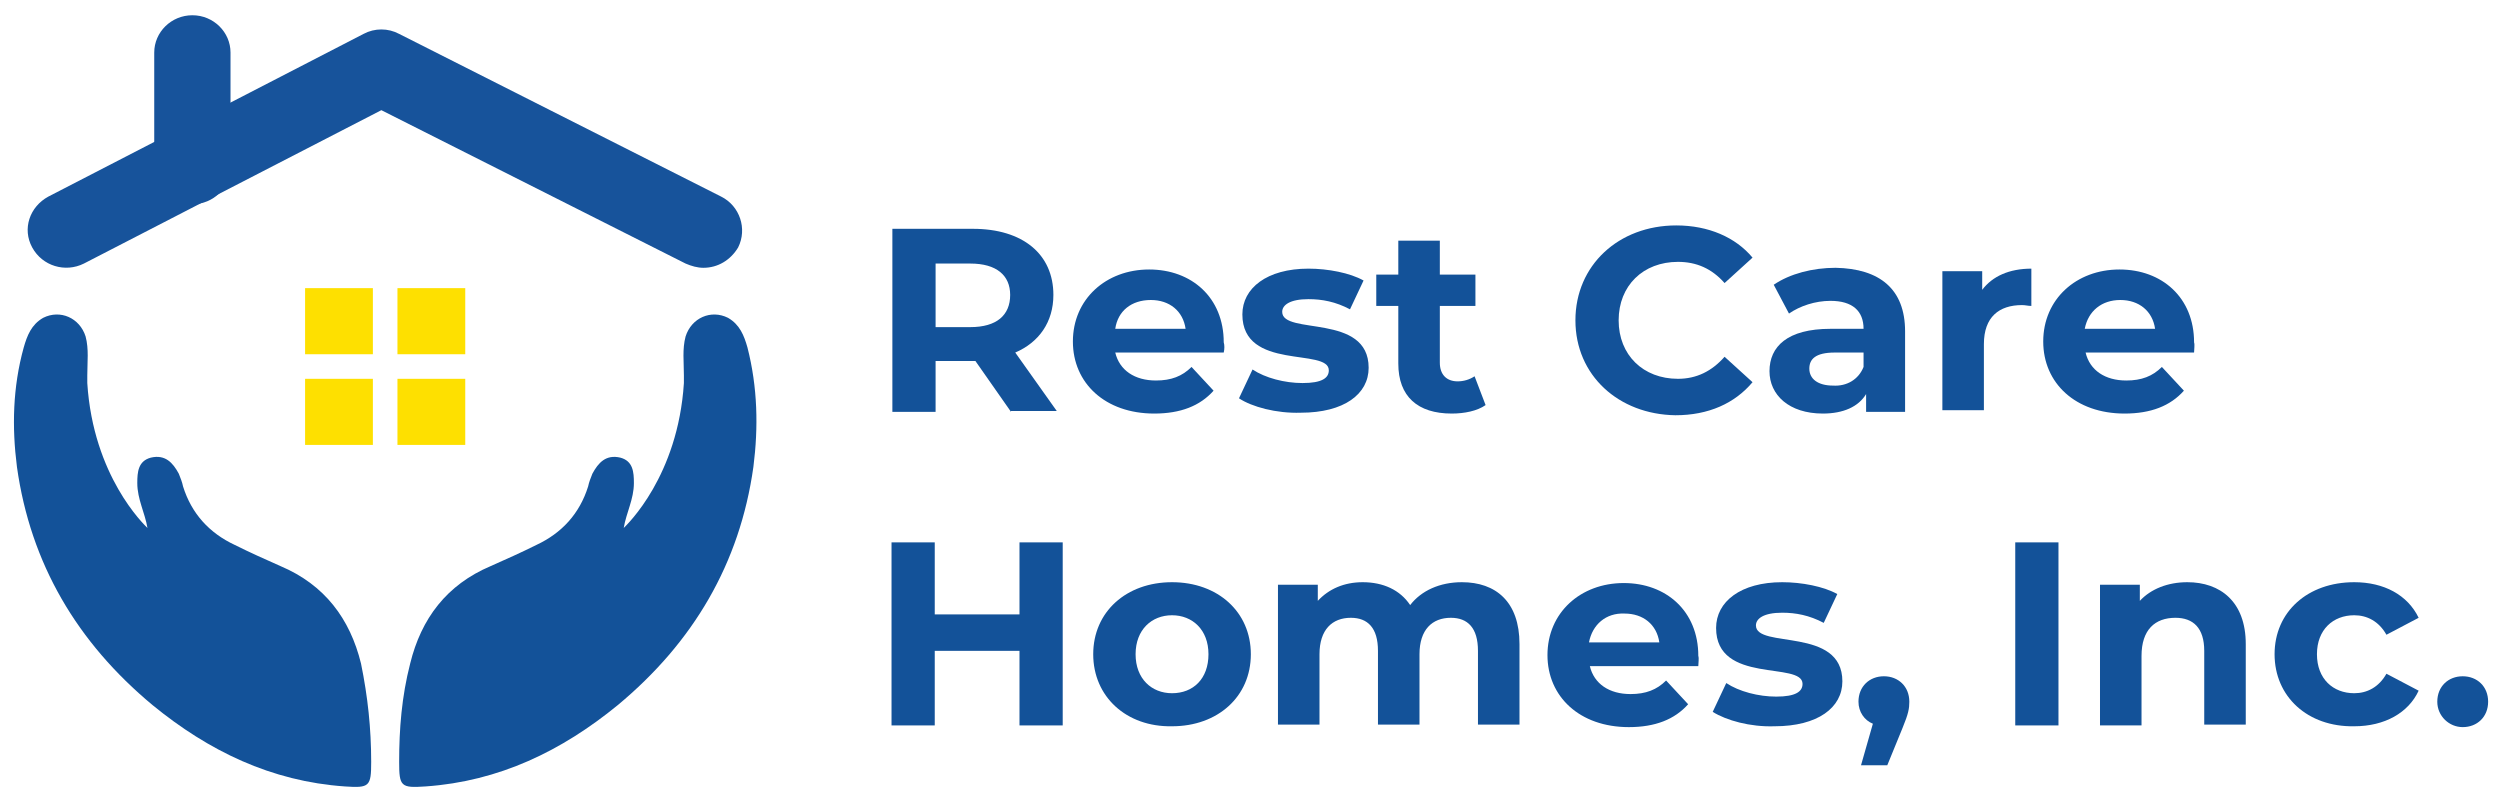 <?xml version="1.0" encoding="UTF-8"?>
<!-- Generator: Adobe Illustrator 25.2.0, SVG Export Plug-In . SVG Version: 6.00 Build 0)  -->
<svg xmlns="http://www.w3.org/2000/svg" xmlns:xlink="http://www.w3.org/1999/xlink" version="1.1" id="Layer_1" x="0px" y="0px" viewBox="0 0 295 94" style="enable-background:new 0 0 295 94;" xml:space="preserve">
<style type="text/css">
	.st0{fill:#135299;}
	.st1{fill:#17539B;}
	.st2{fill:#FEE000;}
</style>
<g>
	<path class="st0" d="M119.3,48.6l-4.2-6h-0.3h-4.4v6h-5.1V27h9.5c5.9,0,9.5,3,9.5,7.8c0,3.2-1.7,5.6-4.5,6.8l4.9,6.9H119.3z    M114.5,31.1h-4.1v7.5h4.1c3.1,0,4.7-1.4,4.7-3.8C119.2,32.5,117.6,31.1,114.5,31.1z"></path>
	<path class="st0" d="M144.4,41.6h-12.8c0.5,2.1,2.3,3.3,4.8,3.3c1.8,0,3.1-0.5,4.2-1.6l2.6,2.8c-1.6,1.8-3.9,2.7-7,2.7   c-5.8,0-9.6-3.6-9.6-8.5c0-5,3.9-8.5,9-8.5c5,0,8.8,3.3,8.8,8.6C144.5,40.7,144.5,41.2,144.4,41.6z M131.6,38.8h8.3   c-0.3-2.1-1.9-3.4-4.1-3.4C133.5,35.4,131.9,36.7,131.6,38.8z"></path>
	<path class="st0" d="M146.2,47l1.6-3.4c1.5,1,3.8,1.6,5.9,1.6c2.3,0,3.1-0.6,3.1-1.5c0-2.7-10.2,0.1-10.2-6.6   c0-3.1,2.9-5.4,7.8-5.4c2.3,0,4.9,0.5,6.5,1.4l-1.6,3.4c-1.7-0.9-3.3-1.2-4.9-1.2c-2.2,0-3.1,0.7-3.1,1.5c0,2.8,10.2,0.1,10.2,6.6   c0,3.1-2.9,5.3-8,5.3C150.6,48.8,147.7,48,146.2,47z"></path>
	<path class="st0" d="M175.3,47.8c-1,0.7-2.5,1-4,1c-4,0-6.3-2-6.3-5.9v-6.8h-2.6v-3.7h2.6v-4h4.9v4h4.2v3.7h-4.2v6.7   c0,1.4,0.8,2.2,2.1,2.2c0.7,0,1.4-0.2,2-0.6L175.3,47.8z"></path>
	<path class="st0" d="M185.9,37.8c0-6.5,5.1-11.2,11.9-11.2c3.8,0,7,1.4,9,3.8l-3.3,3c-1.5-1.7-3.3-2.5-5.5-2.5c-4.1,0-7,2.8-7,6.9   c0,4.1,2.9,6.9,7,6.9c2.2,0,4-0.9,5.5-2.6l3.3,3c-2.1,2.5-5.2,3.9-9.1,3.9C191,48.9,185.9,44.3,185.9,37.8z"></path>
	<path class="st0" d="M224.8,39.1v9.5h-4.6v-2.1c-0.9,1.5-2.7,2.3-5.1,2.3c-4,0-6.3-2.2-6.3-5c0-2.9,2.1-5,7.2-5h3.9   c0-2.1-1.3-3.3-3.9-3.3c-1.8,0-3.6,0.6-4.9,1.5l-1.8-3.4c1.9-1.3,4.6-2,7.3-2C221.8,31.7,224.8,34.1,224.8,39.1z M219.9,43.3v-1.7   h-3.4c-2.3,0-3,0.8-3,1.9c0,1.2,1,2,2.8,2C217.9,45.6,219.3,44.8,219.9,43.3z"></path>
	<path class="st0" d="M239.7,31.7v4.4c-0.4,0-0.7-0.1-1.1-0.1c-2.7,0-4.5,1.4-4.5,4.6v7.8h-4.9V32h4.7v2.2   C235.1,32.6,237.1,31.7,239.7,31.7z"></path>
	<path class="st0" d="M258.9,41.6h-12.8c0.5,2.1,2.3,3.3,4.8,3.3c1.8,0,3.1-0.5,4.2-1.6l2.6,2.8c-1.6,1.8-3.9,2.7-7,2.7   c-5.8,0-9.6-3.6-9.6-8.5c0-5,3.9-8.5,9-8.5c5,0,8.8,3.3,8.8,8.6C259,40.7,258.9,41.2,258.9,41.6z M246,38.8h8.3   c-0.3-2.1-1.9-3.4-4.1-3.4C248,35.4,246.4,36.7,246,38.8z"></path>
	<path class="st0" d="M125.4,64v21.6h-5.1v-8.8h-10v8.8h-5.1V64h5.1v8.5h10V64H125.4z"></path>
	<path class="st0" d="M129,77.2c0-5,3.9-8.5,9.3-8.5c5.4,0,9.3,3.5,9.3,8.5c0,5-3.9,8.5-9.3,8.5C132.9,85.8,129,82.2,129,77.2z    M142.6,77.2c0-2.9-1.9-4.6-4.3-4.6c-2.4,0-4.3,1.7-4.3,4.6c0,2.9,1.9,4.6,4.3,4.6C140.8,81.8,142.6,80.1,142.6,77.2z"></path>
	<path class="st0" d="M179.3,76v9.5h-4.9v-8.7c0-2.7-1.2-3.9-3.2-3.9c-2.2,0-3.7,1.4-3.7,4.3v8.3h-4.9v-8.7c0-2.7-1.2-3.9-3.2-3.9   c-2.2,0-3.7,1.4-3.7,4.3v8.3h-4.9V69h4.7v1.9c1.3-1.4,3.1-2.2,5.3-2.2c2.4,0,4.4,0.9,5.6,2.7c1.3-1.7,3.5-2.7,6.1-2.7   C176.5,68.7,179.3,71,179.3,76z"></path>
	<path class="st0" d="M200.4,78.6h-12.8c0.5,2.1,2.3,3.3,4.8,3.3c1.8,0,3.1-0.5,4.2-1.6l2.6,2.8c-1.6,1.8-3.9,2.7-7,2.7   c-5.8,0-9.6-3.6-9.6-8.5c0-5,3.9-8.5,9-8.5c5,0,8.8,3.3,8.8,8.6C200.5,77.7,200.4,78.2,200.4,78.6z M187.5,75.8h8.3   c-0.3-2.1-1.9-3.4-4.1-3.4C189.5,72.3,187.9,73.7,187.5,75.8z"></path>
	<path class="st0" d="M202.1,84l1.6-3.4c1.5,1,3.8,1.6,5.9,1.6c2.3,0,3.1-0.6,3.1-1.5c0-2.7-10.2,0.1-10.2-6.6   c0-3.1,2.9-5.4,7.8-5.4c2.3,0,4.9,0.5,6.5,1.4l-1.6,3.4c-1.7-0.9-3.3-1.2-4.9-1.2c-2.2,0-3.1,0.7-3.1,1.5c0,2.8,10.2,0.1,10.2,6.6   c0,3.1-2.9,5.3-8,5.3C206.5,85.8,203.7,85,202.1,84z"></path>
	<path class="st0" d="M225.3,82.8c0,0.8-0.1,1.4-0.8,3.1l-1.8,4.4h-3.1l1.4-4.9c-1-0.4-1.7-1.4-1.7-2.6c0-1.8,1.3-3,3-3   C224,79.8,225.3,81,225.3,82.8z"></path>
	<path class="st0" d="M237.8,64h5.1v21.6h-5.1V64z"></path>
	<path class="st0" d="M265,76v9.5h-4.9v-8.7c0-2.7-1.3-3.9-3.4-3.9c-2.4,0-4,1.4-4,4.5v8.2h-4.9V69h4.7v1.9c1.3-1.4,3.3-2.2,5.6-2.2   C262,68.7,265,71,265,76z"></path>
	<path class="st0" d="M268.4,77.2c0-5,3.9-8.5,9.4-8.5c3.5,0,6.3,1.5,7.6,4.2l-3.8,2c-0.9-1.6-2.3-2.3-3.8-2.3   c-2.5,0-4.4,1.7-4.4,4.6c0,2.9,1.9,4.6,4.4,4.6c1.5,0,2.9-0.7,3.8-2.3l3.8,2c-1.2,2.6-4,4.2-7.6,4.2   C272.3,85.8,268.4,82.2,268.4,77.2z"></path>
	<path class="st0" d="M287.6,82.8c0-1.8,1.3-3,3-3c1.7,0,3,1.2,3,3c0,1.8-1.3,3-3,3C289,85.8,287.6,84.5,287.6,82.8z"></path>
</g>
<g>
	<g>
		<path class="st0" d="M43.8,89.9c0,2.9-0.2,3.1-3.1,2.9C32,92.2,24.6,88.6,18,83.2c-8.9-7.4-14.4-16.7-16-28.1    C1.4,50.4,1.5,45.7,2.8,41c0.4-1.4,0.9-2.7,2.3-3.5c2-1,4.3,0,5,2.2c0.4,1.5,0.2,3,0.2,4.6c0,0.3,0,0.6,0,0.9v0    c0.7,11,6.7,16.7,7.1,17.1c0,0,0,0,0,0c-0.3-1.8-1.2-3.4-1.2-5.3c0-1.3,0.1-2.6,1.6-3c1.7-0.4,2.6,0.6,3.3,1.9    c0.2,0.5,0.4,1,0.5,1.5c1,3.2,3.1,5.5,6.1,6.9c1.8,0.9,3.6,1.7,5.4,2.5c5.2,2.2,8.2,6.2,9.5,11.5C43.4,82.2,43.8,86,43.8,89.9z"></path>
		<path class="st0" d="M47.1,89.9c0,2.9,0.2,3.1,3.1,2.9c8.7-0.6,16.1-4.2,22.7-9.6c8.9-7.4,14.4-16.7,16-28.1    c0.6-4.7,0.5-9.4-0.7-14.1c-0.4-1.4-0.9-2.7-2.3-3.5c-2-1-4.3,0-5,2.2c-0.4,1.5-0.2,3-0.2,4.6c0,0.3,0,0.6,0,0.9v0    c-0.7,11-6.7,16.7-7.1,17.1c0,0,0,0,0,0c0.3-1.8,1.2-3.4,1.2-5.3c0-1.3-0.1-2.6-1.6-3c-1.7-0.4-2.6,0.6-3.3,1.9    c-0.2,0.5-0.4,1-0.5,1.5c-1,3.2-3.1,5.5-6.1,6.9c-1.8,0.9-3.6,1.7-5.4,2.5c-5.2,2.2-8.2,6.2-9.5,11.5C47.4,82.2,47.1,86,47.1,89.9    z"></path>
	</g>
</g>
<path class="st1" d="M83,31.6c-0.7,0-1.4-0.2-2.1-0.5L45,13L9.9,31.1c-2.2,1.1-4.9,0.3-6.1-1.9s-0.3-4.8,1.9-6L42.9,4  c1.3-0.7,2.9-0.7,4.2,0l38,19.2c2.2,1.1,3.1,3.8,2,6C86.2,30.7,84.7,31.6,83,31.6z"></path>
<g>
	<g>
		<rect x="36" y="34" class="st2" width="8" height="7.8"></rect>
		<rect x="46.9" y="34" class="st2" width="8" height="7.8"></rect>
		<rect x="36" y="44.7" class="st2" width="8" height="7.8"></rect>
		<rect x="46.9" y="44.7" class="st2" width="8" height="7.8"></rect>
	</g>
</g>
<path class="st1" d="M22.7,24.1c-2.5,0-4.5-2-4.5-4.4V6.2c0-2.4,2-4.4,4.5-4.4s4.5,2,4.5,4.4v13.5C27.2,22.1,25.2,24.1,22.7,24.1z"></path>
</svg>
